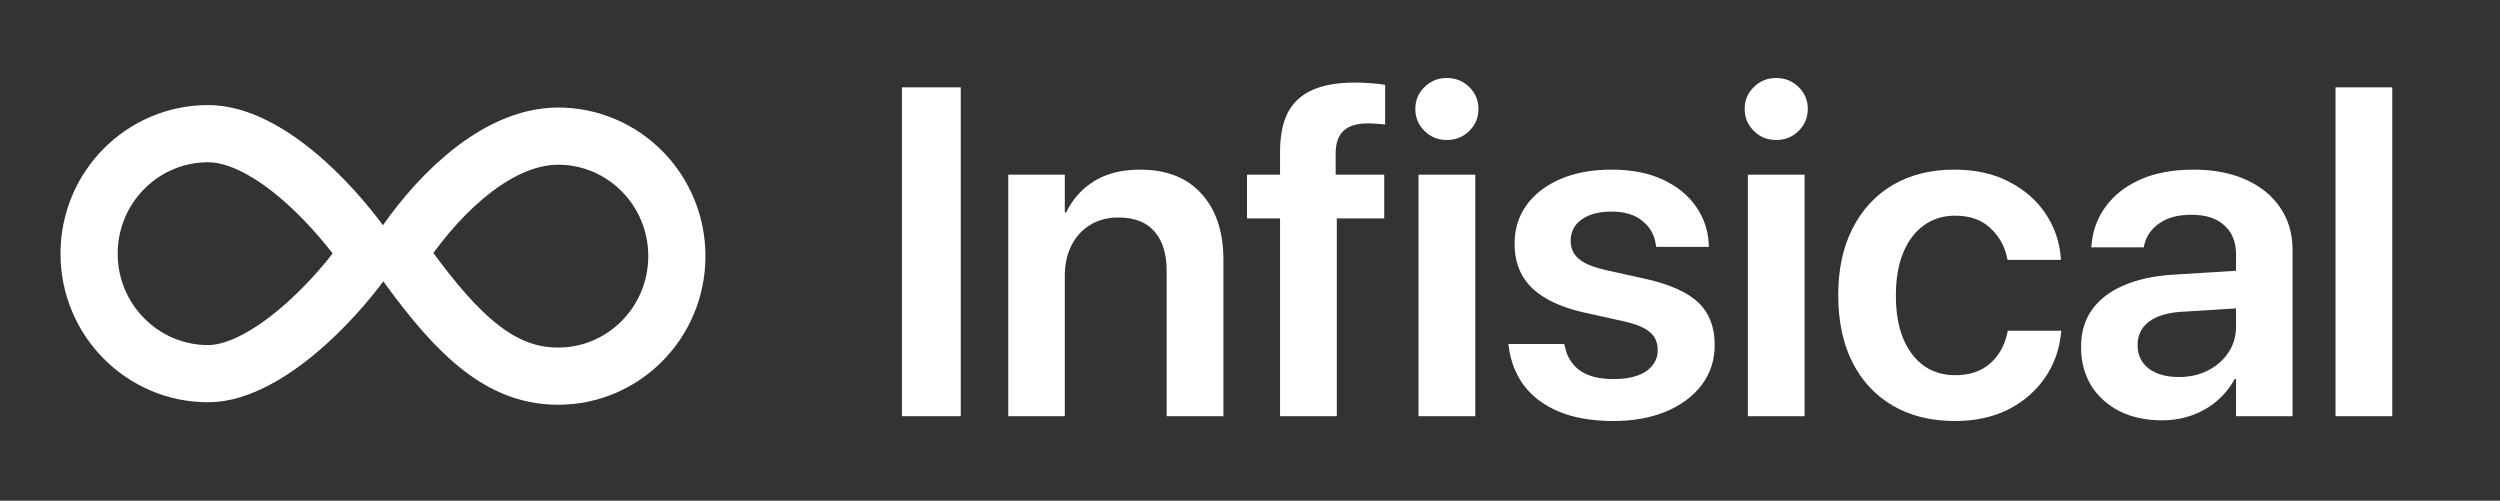 <svg width="3760" height="753" viewBox="0 0 3760 753" fill="none" xmlns="http://www.w3.org/2000/svg">
<rect x="0" y="0" width="3760" height="753" fill="#333333" stroke="none"/>
<path d="M553.632 381.22C533.755 410.306 501.28 450.058 462.327 485.3C411.038 531.702 357.602 562.005 313.064 562.005C214.431 562.005 134 481.453 134 381.502C134 281.552 214.431 201 313.064 201C358.2 201 409.518 229.12 459.031 273.365C497.879 308.079 531.147 348.732 553.632 381.22Z" stroke="white" stroke-width="86"/>
<path d="M599.187 381.097C637.731 435.284 672.832 479.658 709.665 511.711C750.413 547.171 791.204 565.731 839.441 565.731C937.703 565.731 1018 485.272 1018 385.229C1018 285.185 937.703 204.727 839.441 204.727C792.303 204.727 743.893 227.795 697.924 266.716C659.633 299.136 625.717 340.364 599.187 381.097Z" stroke="white" stroke-width="86"/>
<path d="M1356.53 626H1444.97V131.378H1356.53V626ZM1516.44 626H1601.45V415.194C1601.45 397.599 1604.76 382.288 1611.39 369.263C1618.02 356.009 1627.39 345.726 1639.5 338.413C1651.61 330.872 1665.78 327.102 1682 327.102C1706.23 327.102 1724.39 334.186 1736.5 348.354C1748.61 362.293 1754.67 382.174 1754.67 407.996V626H1840.02V390.857C1840.02 348.811 1829.05 315.676 1807.11 291.453C1785.41 267.23 1754.56 255.119 1714.57 255.119C1687.14 255.119 1664.06 260.946 1645.33 272.601C1626.82 284.255 1612.88 299.908 1603.51 319.561H1601.45V262.66H1516.44V626ZM1925.21 626H2010.56V328.473H2081.85V262.66H2008.84V230.439C2008.84 215.586 2012.73 204.389 2020.5 196.848C2028.5 189.307 2040.84 185.536 2057.52 185.536C2062.09 185.536 2066.54 185.765 2070.89 186.222C2075.46 186.45 2079.57 186.793 2083.23 187.25V127.607C2077.97 126.693 2071.11 125.894 2062.66 125.208C2054.43 124.522 2046.09 124.18 2037.64 124.18C2011.36 124.18 1989.99 127.95 1973.54 135.491C1957.09 142.804 1944.86 154.115 1936.86 169.426C1929.09 184.736 1925.21 204.274 1925.21 228.04V262.66H1875.5V328.473H1925.21V626ZM2133.45 626H2218.8V262.66H2133.45V626ZM2175.95 210.559C2189.44 210.559 2200.75 205.988 2209.89 196.848C2219.03 187.707 2223.6 176.738 2223.6 163.941C2223.6 150.916 2219.03 139.947 2209.89 131.035C2200.75 121.895 2189.44 117.324 2175.95 117.324C2162.7 117.324 2151.5 121.895 2142.36 131.035C2133.22 139.947 2128.65 150.916 2128.65 163.941C2128.65 176.738 2133.22 187.707 2142.36 196.848C2151.5 205.988 2162.7 210.559 2175.95 210.559ZM2426.36 633.198C2456.06 633.198 2482.34 628.514 2505.19 619.145C2528.27 609.547 2546.33 596.179 2559.35 579.04C2572.38 561.673 2578.89 541.563 2578.89 518.712V518.369C2578.89 492.09 2570.89 471.181 2554.9 455.642C2538.9 439.874 2512.05 427.763 2474.34 419.308L2414.02 405.939C2401.45 402.969 2391.39 399.541 2383.85 395.656C2376.31 391.543 2370.83 386.744 2367.4 381.26C2363.97 375.775 2362.26 369.605 2362.26 362.75V362.407C2362.26 353.495 2364.66 345.726 2369.46 339.099C2374.48 332.472 2381.57 327.33 2390.71 323.674C2400.08 320.018 2411.04 318.189 2423.61 318.189C2443.49 318.189 2459.15 322.988 2470.57 332.586C2482 341.955 2488.63 353.952 2490.45 368.577L2490.8 371.319H2570.32L2569.98 367.549C2569.06 346.525 2562.67 327.559 2550.78 310.648C2539.13 293.738 2522.56 280.256 2501.08 270.201C2479.6 260.146 2453.78 255.119 2423.61 255.119C2394.59 255.119 2369.11 259.804 2347.17 269.173C2325.24 278.542 2308.21 291.567 2296.1 308.249C2283.99 324.931 2277.93 344.354 2277.93 366.521V366.863C2277.93 384.916 2281.82 400.798 2289.59 414.509C2297.36 427.991 2309.01 439.303 2324.55 448.443C2340.09 457.584 2359.4 464.782 2382.48 470.038L2442.81 483.406C2461.78 487.748 2474.92 493.347 2482.23 500.202C2489.54 506.829 2493.2 515.513 2493.2 526.253V526.596C2493.2 535.508 2490.45 543.277 2484.97 549.904C2479.71 556.531 2472.17 561.559 2462.35 564.986C2452.52 568.414 2440.64 570.128 2426.7 570.128C2404.99 570.128 2388.08 565.786 2375.97 557.103C2364.09 548.419 2356.54 536.193 2353.34 520.426L2352.66 517.341H2268.68L2269.02 520.426C2271.76 542.82 2279.42 562.587 2291.99 579.726C2304.79 596.636 2322.38 609.775 2344.78 619.145C2367.4 628.514 2394.59 633.198 2426.36 633.198ZM2628.77 626H2714.12V262.66H2628.77V626ZM2671.27 210.559C2684.76 210.559 2696.07 205.988 2705.21 196.848C2714.35 187.707 2718.92 176.738 2718.92 163.941C2718.92 150.916 2714.35 139.947 2705.21 131.035C2696.07 121.895 2684.76 117.324 2671.27 117.324C2658.02 117.324 2646.82 121.895 2637.68 131.035C2628.54 139.947 2623.97 150.916 2623.97 163.941C2623.97 176.738 2628.54 187.707 2637.68 196.848C2646.82 205.988 2658.02 210.559 2671.27 210.559ZM2940.19 633.198C2970.81 633.198 2997.66 627.371 3020.74 615.717C3043.82 603.834 3062.21 587.838 3075.92 567.729C3089.64 547.619 3097.63 524.996 3099.92 499.859L3100.26 497.46H3019.71L3019.02 500.545C3015.14 519.512 3006.46 534.937 2992.97 546.819C2979.72 558.474 2962.24 564.301 2940.53 564.301C2922.71 564.301 2907.05 559.616 2893.57 550.247C2880.32 540.649 2869.92 526.938 2862.38 509.114C2855.06 491.29 2851.41 469.81 2851.41 444.673V444.33C2851.41 419.422 2855.06 398.056 2862.38 380.231C2869.69 362.407 2879.97 348.696 2893.23 339.099C2906.71 329.272 2922.36 324.359 2940.19 324.359C2962.81 324.359 2980.63 330.644 2993.66 343.212C3006.91 355.552 3015.25 370.52 3018.68 388.115L3019.37 390.857H3099.58V388.458C3097.75 364.235 3090.21 342.069 3076.95 321.96C3063.7 301.851 3045.42 285.74 3022.11 273.629C2998.8 261.289 2971.15 255.119 2939.16 255.119C2903.97 255.119 2873.23 262.774 2846.95 278.085C2820.9 293.396 2800.68 315.219 2786.28 343.555C2771.88 371.662 2764.69 405.025 2764.69 443.645V443.987C2764.69 482.835 2771.77 516.427 2785.94 544.763C2800.34 573.099 2820.67 594.922 2846.95 610.232C2873.23 625.543 2904.31 633.198 2940.19 633.198ZM3251.6 632.17C3267.6 632.17 3282.57 629.656 3296.51 624.629C3310.67 619.602 3323.24 612.403 3334.21 603.034C3345.18 593.665 3354.09 582.696 3360.95 570.128H3363V626H3448.01V376.118C3448.01 351.667 3441.84 330.415 3429.5 312.362C3417.39 294.31 3400.14 280.256 3377.74 270.201C3355.58 260.146 3329.3 255.119 3298.91 255.119C3268.28 255.119 3241.78 260.032 3219.38 269.858C3197.22 279.685 3179.85 293.167 3167.28 310.306C3154.71 327.216 3147.51 346.411 3145.69 367.892L3145.34 372.005H3224.18L3224.87 368.92C3227.84 355.438 3235.38 344.469 3247.49 336.014C3259.6 327.33 3275.71 322.988 3295.82 322.988C3317.53 322.988 3334.1 328.358 3345.52 339.099C3357.18 349.61 3363 364.007 3363 382.288V491.29C3363 505.687 3359.23 518.598 3351.69 530.023C3344.15 541.449 3333.87 550.476 3320.84 557.103C3308.05 563.729 3293.42 567.043 3276.97 567.043C3258.23 567.043 3243.15 562.815 3231.72 554.36C3220.53 545.677 3214.93 533.908 3214.93 519.055V518.712C3214.93 504.315 3220.53 492.775 3231.72 484.092C3242.92 475.408 3259.03 470.381 3280.05 469.01L3406.88 461.126V404.568L3268.06 413.138C3238.81 414.966 3213.9 420.45 3193.33 429.591C3172.77 438.503 3157 450.729 3146.03 466.268C3135.29 481.578 3129.92 500.088 3129.92 521.797V522.482C3129.92 543.963 3134.95 563.044 3145 579.726C3155.28 596.179 3169.57 609.09 3187.85 618.459C3206.36 627.6 3227.61 632.17 3251.6 632.17ZM3512.63 626H3597.98V131.378H3512.63V626Z" fill="white"/>
</svg>
